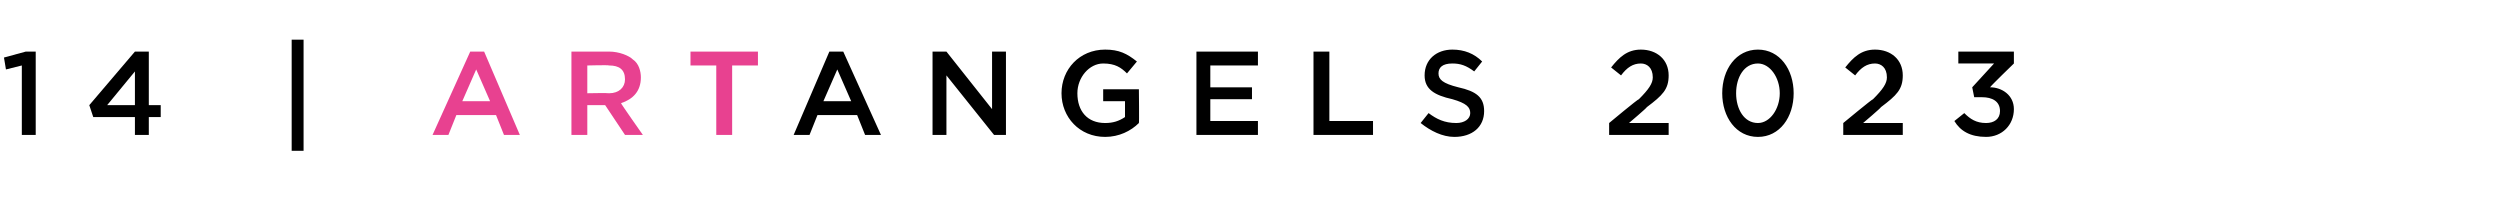 <?xml version="1.0" standalone="no"?><!DOCTYPE svg PUBLIC "-//W3C//DTD SVG 1.1//EN" "http://www.w3.org/Graphics/SVG/1.1/DTD/svg11.dtd"><svg xmlns="http://www.w3.org/2000/svg" version="1.1" width="126px" height="11.2px" viewBox="0 -2 126 11.2" style="top:-2px"><desc>14 | ArtAngels 2023</desc><defs/><g id="Polygon14606"><path d="m41.8.6h.7l1.9 4.2h-.8l-.4-1h-2l-.4 1h-.8L41.8.6zm1.1 2.5l-.7-1.6l-.7 1.6h1.4zM47 .6h.7L50 3.5V.6h.7v4.2h-.6l-2.4-3v3h-.7V.6zm6.5 2.1c0-1.2.9-2.2 2.2-2.2c.7 0 1.1.2 1.6.6l-.5.6c-.3-.3-.6-.5-1.2-.5c-.7 0-1.3.7-1.3 1.5c0 .9.5 1.5 1.4 1.5c.4 0 .7-.1 1-.3v-.8h-1.1v-.6h1.8s.02 1.72 0 1.7c-.4.4-1 .7-1.7.7c-1.3 0-2.2-1-2.2-2.2zM60.3.6h3.1v.7H61v1.1h2.1v.6H61v1.1h2.4v.7h-3.1V.6zm5.9 0h.8v3.5h2.2v.7h-3V.6zm5.4 3.6l.4-.5c.4.3.8.5 1.4.5c.4 0 .7-.2.7-.5c0-.3-.2-.5-.9-.7c-.9-.2-1.4-.5-1.4-1.2c0-.8.6-1.3 1.4-1.3c.6 0 1.1.2 1.5.6l-.4.5c-.4-.3-.7-.4-1.1-.4c-.5 0-.7.2-.7.5c0 .3.2.5 1 .7c.9.2 1.3.5 1.3 1.2c0 .8-.6 1.3-1.5 1.3c-.6 0-1.2-.3-1.7-.7zm9.5 0s1.45-1.21 1.5-1.2c.5-.5.7-.8.7-1.1c0-.5-.3-.7-.6-.7c-.4 0-.7.2-1 .6l-.5-.4c.4-.5.8-.9 1.5-.9c.8 0 1.4.5 1.4 1.3c0 .7-.3 1-1.1 1.6c.01.03-.9.8-.9.8h2v.6h-3v-.6zm5.7-1.5c0-1.2.7-2.2 1.8-2.2c1.1 0 1.8 1 1.8 2.2c0 1.2-.7 2.2-1.8 2.2c-1.1 0-1.8-1-1.8-2.2zm2.9 0c0-.8-.5-1.5-1.1-1.5c-.7 0-1.1.7-1.1 1.5c0 .8.4 1.5 1.1 1.5c.6 0 1.1-.7 1.1-1.5zm3.2 1.5s1.46-1.21 1.5-1.2c.5-.5.7-.8.7-1.1c0-.5-.3-.7-.6-.7c-.4 0-.7.2-1 .6l-.5-.4c.4-.5.8-.9 1.5-.9c.8 0 1.4.5 1.4 1.3c0 .7-.3 1-1.1 1.6c.01.03-.9.8-.9.8h2v.6h-3v-.6zm5.6-.1l.5-.4c.3.3.6.5 1.1.5c.4 0 .7-.2.7-.6c0-.5-.4-.7-.9-.7h-.4l-.1-.5l1.1-1.2h-1.8v-.6h2.8v.6s-1.19 1.15-1.2 1.2c.6 0 1.2.4 1.2 1.1c0 .8-.6 1.4-1.4 1.4c-.8 0-1.3-.3-1.6-.8z" stroke="none" fill="#000"/></g><g id="Polygon14605"><path d="m23.7.6h.7l1.8 4.2h-.8l-.4-1h-2l-.4 1h-.8L23.7.6zm1 2.5L24 1.5l-.7 1.6h1.4zM28.8.6h1.9c.5 0 1 .2 1.2.4c.3.2.4.6.4.9c0 .7-.4 1.1-1 1.3c-.02.01 1.1 1.6 1.1 1.6h-.9l-1-1.5h-.9v1.5h-.8V.6zm1.9 2.1c.5 0 .8-.3.8-.7c0-.5-.3-.7-.8-.7c-.04-.03-1.1 0-1.1 0v1.4s1.07-.02 1.1 0zm5.4-1.4h-1.3v-.7h3.4v.7h-1.3v3.5h-.8V1.3z" stroke="none" fill="#e84190"/></g><g id="Polygon14604"><path d="m1.1 1.3l-.8.2L.2.9L1.3.6h.5v4.2h-.7V1.3zm5.7 2.6H4.7l-.2-.6L6.8.6h.7v2.7h.6v.6h-.6v.9h-.7v-.9zm0-.6V1.6L5.4 3.3h1.4zM14.7 0h.6v5.6h-.6V0z" stroke="none" fill="#000"/></g></svg>